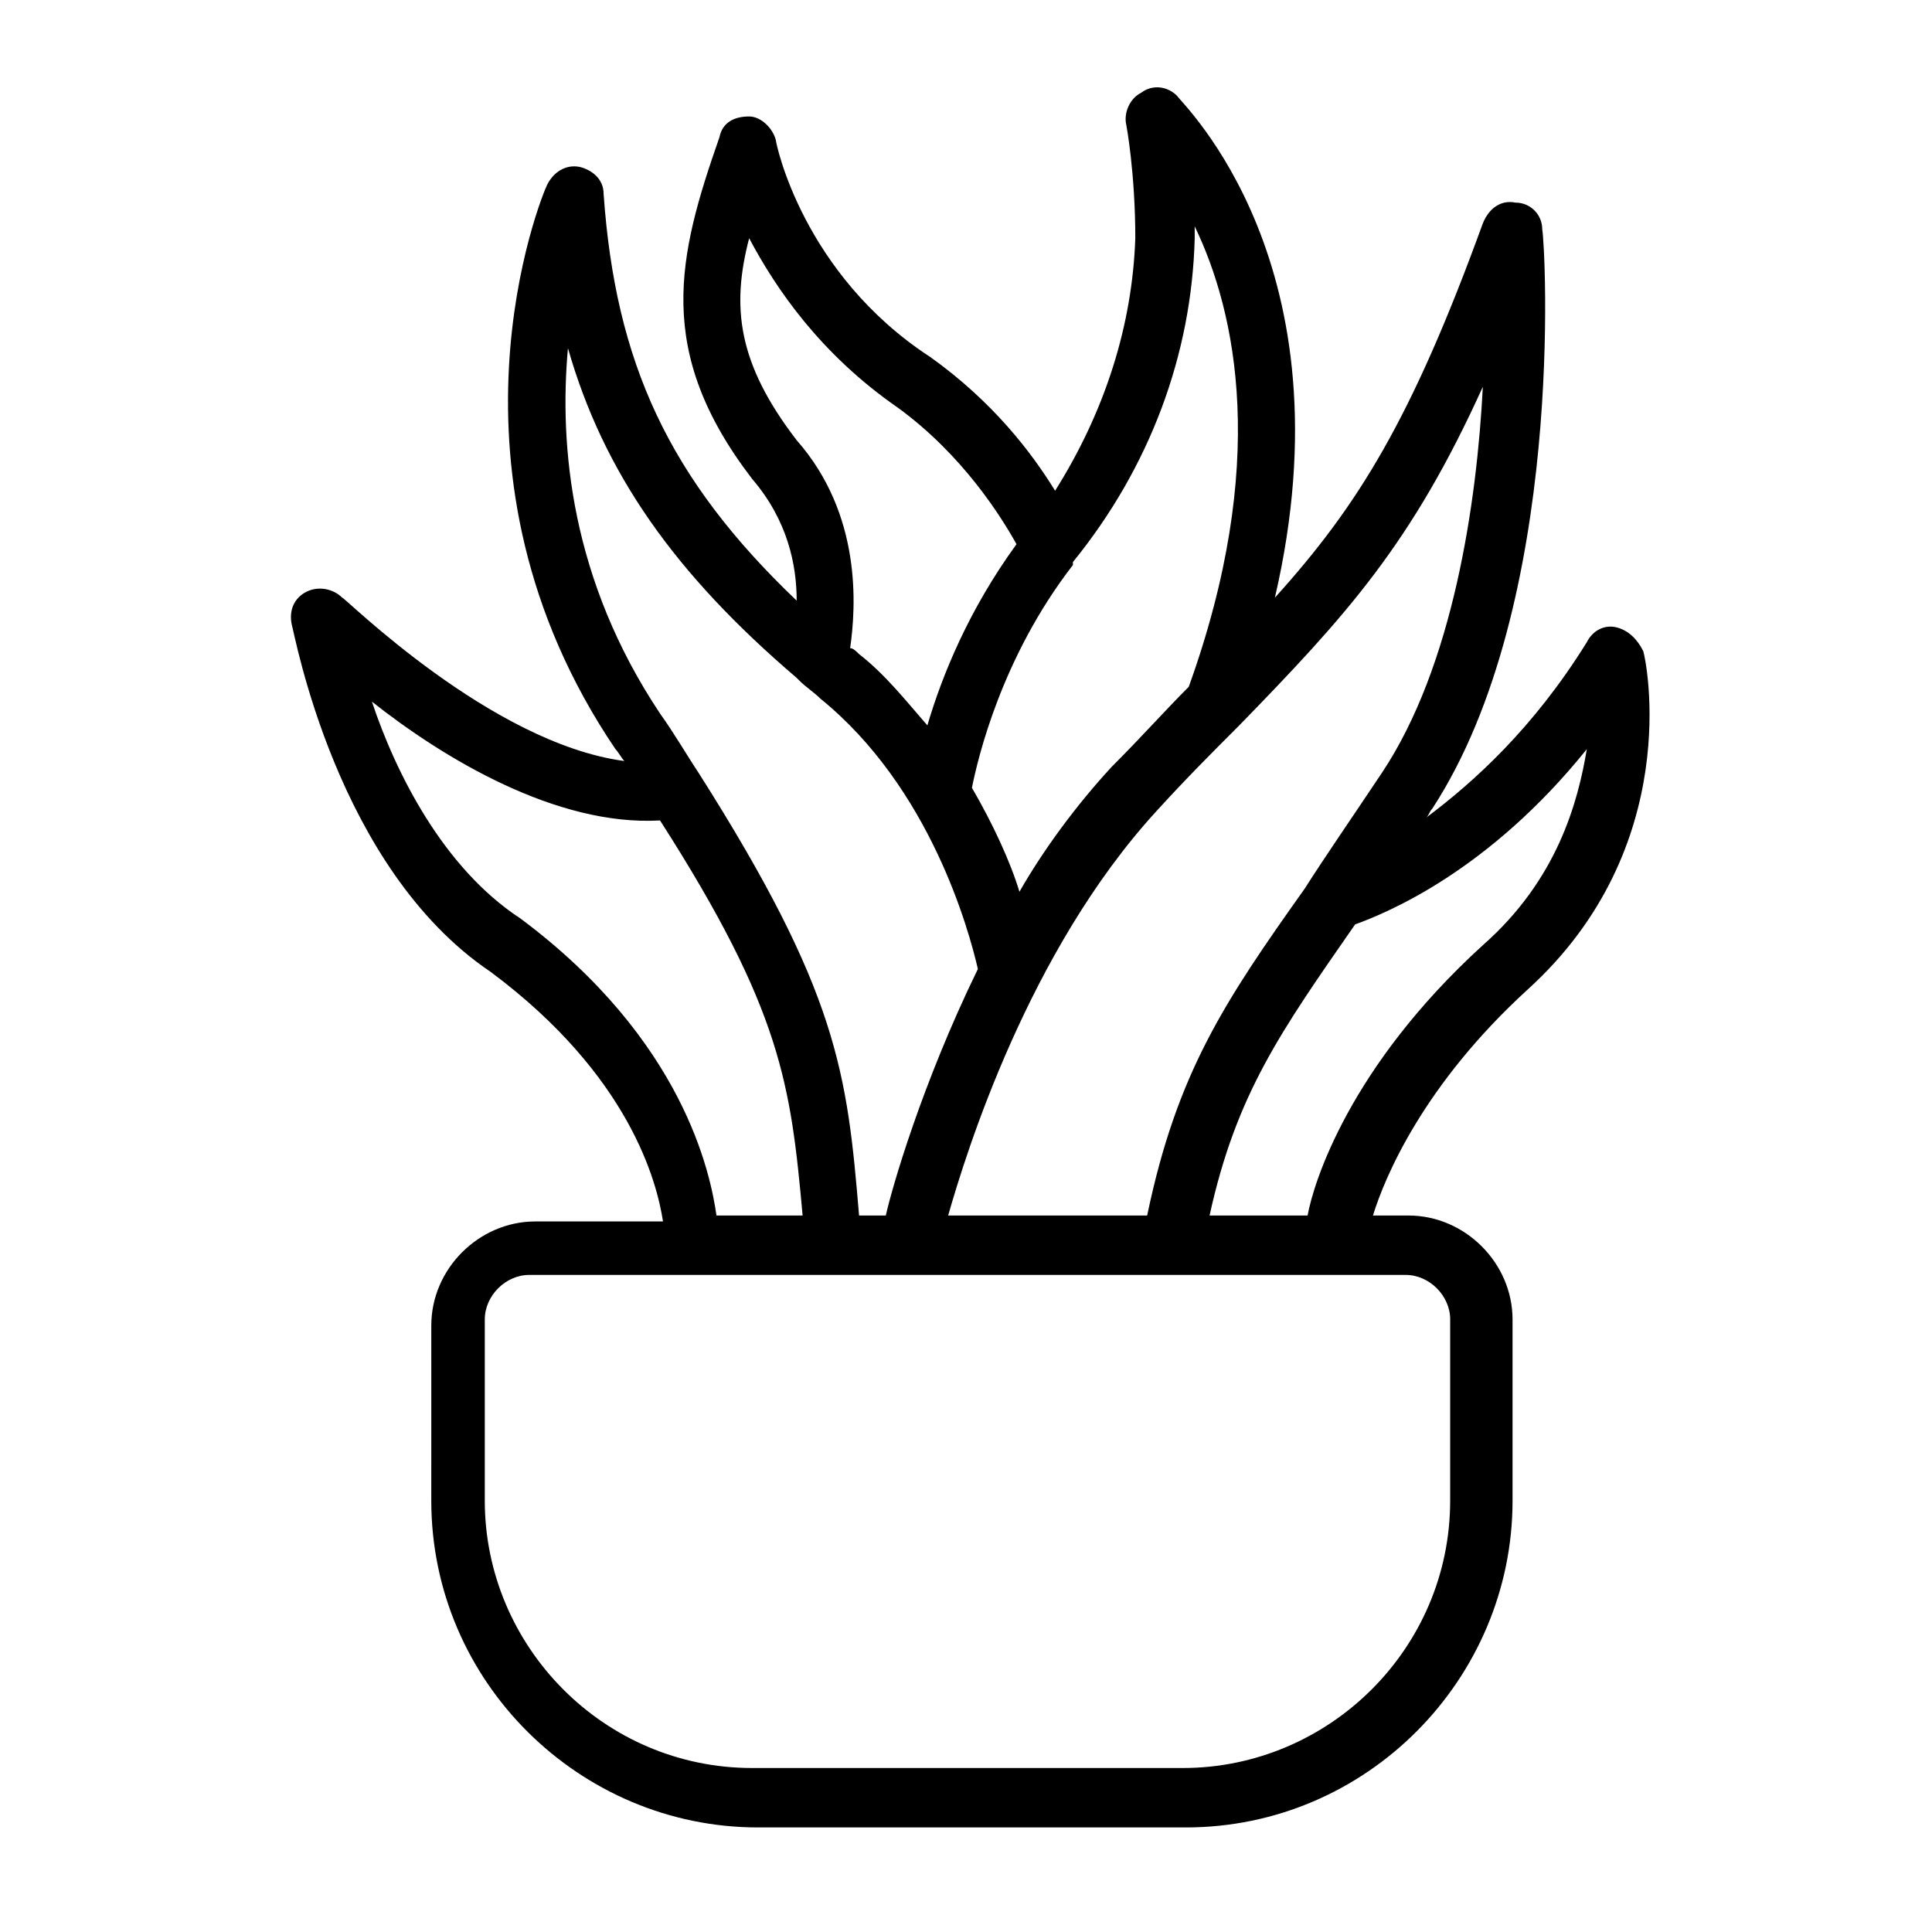 <?xml version="1.0" encoding="UTF-8"?>
<!-- Uploaded to: ICON Repo, www.svgrepo.com, Generator: ICON Repo Mixer Tools -->
<svg fill="#000000" width="800px" height="800px" version="1.1" viewBox="144 144 512 512" xmlns="http://www.w3.org/2000/svg">
 <path d="m572.39 310.26c-3.148-0.789-6.297 0.789-7.871 3.938-14.168 22.828-29.914 37-42.508 46.445 0.789-0.789 0.789-1.574 1.574-2.363 35.426-54.316 29.914-149.57 29.125-153.5 0-3.938-3.148-7.086-7.086-7.086-3.938-0.789-7.086 1.574-8.66 5.512-18.895 51.957-33.062 74.785-55.105 99.188 20.473-88.168-24.398-130.68-25.973-133.04-2.363-2.363-6.297-3.148-9.445-0.789-3.148 1.574-4.723 5.512-3.938 8.66 0 0 2.363 12.594 2.363 29.914-0.789 22.828-7.871 45.656-21.254 66.914-6.297-10.234-16.531-23.617-33.062-35.426-33.852-22.043-40.934-56.68-40.934-57.465-0.789-3.148-3.938-6.297-7.086-6.297-3.938 0-7.086 1.574-7.871 5.512-11.02 31.488-17.32 56.68 8.66 90.527 9.445 11.02 11.809 22.828 11.809 32.273-33.852-32.273-48.02-62.977-51.168-107.85 0-3.938-3.148-6.297-6.297-7.086-3.938-0.789-7.086 1.574-8.66 4.723-1.574 3.148-31.488 76.359 18.105 149.57 0.789 0.789 1.574 2.363 2.363 3.148-35.426-4.723-73.996-43.297-74.785-43.297-2.363-2.363-6.297-3.148-9.445-1.574-3.148 1.574-4.723 4.723-3.938 8.66 0.789 2.363 11.809 64.551 52.742 92.102 37 27.551 44.082 55.891 45.656 66.125h-33.852c-14.957 0-27.551 12.594-27.551 27.551l-0.004 46.449c0 48.02 39.359 86.594 86.594 86.594h113.36c48.02 0 86.594-39.359 86.594-86.594v-48.02c0-14.957-12.594-27.551-27.551-27.551h-9.445c3.148-10.234 13.383-34.637 40.934-59.828 41.723-37.785 31.488-87.379 30.699-89.742-1.574-3.148-3.938-5.512-7.086-6.297zm-62.188 38.574c-7.871 11.809-14.957 22.043-20.469 30.699-21.254 29.914-33.852 48.805-41.723 86.594h-52.742c4.723-16.531 21.254-70.062 55.105-107.06 7.871-8.66 14.957-15.742 22.043-22.828 28.34-29.125 45.656-48.02 64.551-89.742-1.574 30.699-7.871 73.996-26.766 102.34zm-49.594-141.7v-3.148c11.02 22.828 19.68 62.977-1.574 122.02-6.297 6.297-12.594 13.383-20.469 21.254-9.445 10.234-18.105 22.043-24.402 33.062-2.363-7.871-7.086-18.105-12.594-27.551 1.574-7.871 7.871-34.637 26.766-59.039v-0.789c20.465-25.188 31.484-55.102 32.273-85.805zm-105.48 53.531c-15.742-20.469-17.32-35.426-12.594-53.531 7.086 13.383 18.895 30.699 39.359 44.871 17.32 12.594 27.551 29.125 31.488 36.211-12.594 17.32-19.68 34.637-23.617 48.02-5.512-6.297-11.02-13.383-18.105-18.895-0.789-0.789-1.574-1.574-2.363-1.574 1.574-11.02 3.148-35.422-14.168-55.102zm-60.617-24.402c9.445 33.062 28.34 59.828 60.613 87.379 0 0 0.789 0.789 0.789 0.789 1.574 1.574 3.938 3.148 5.512 4.723 29.125 23.617 39.359 61.402 41.723 71.637-14.957 30.699-22.828 58.254-24.402 65.336h-7.086c-3.148-37.785-5.512-59.039-42.508-117.29-3.148-4.723-6.297-10.234-10.234-15.742-23.617-35.426-26.766-70.852-24.406-96.828zm-12.594 151.14c-20.469-13.383-33.062-38.574-39.359-57.465 18.895 14.957 48.805 33.062 76.359 31.488 32.273 50.383 34.637 70.062 37.785 104.7h-22.828c-1.574-11.023-8.66-46.445-51.957-78.723zm246.39 106.27v48.02c0 39.359-32.273 70.848-70.848 70.848h-114.14c-39.359 0-70.848-32.273-70.848-70.848v-48.02c0-6.297 5.512-11.809 11.809-11.809h232.23c6.293 0 11.805 5.512 11.805 11.809zm8.66-99.188c-35.426 32.273-44.871 62.977-46.445 71.637h-25.977c7.086-32.273 18.895-48.805 38.574-77.145 8.66-3.148 35.426-14.168 61.402-46.445-2.363 14.168-7.875 34.633-27.555 51.953z"/>
</svg>
